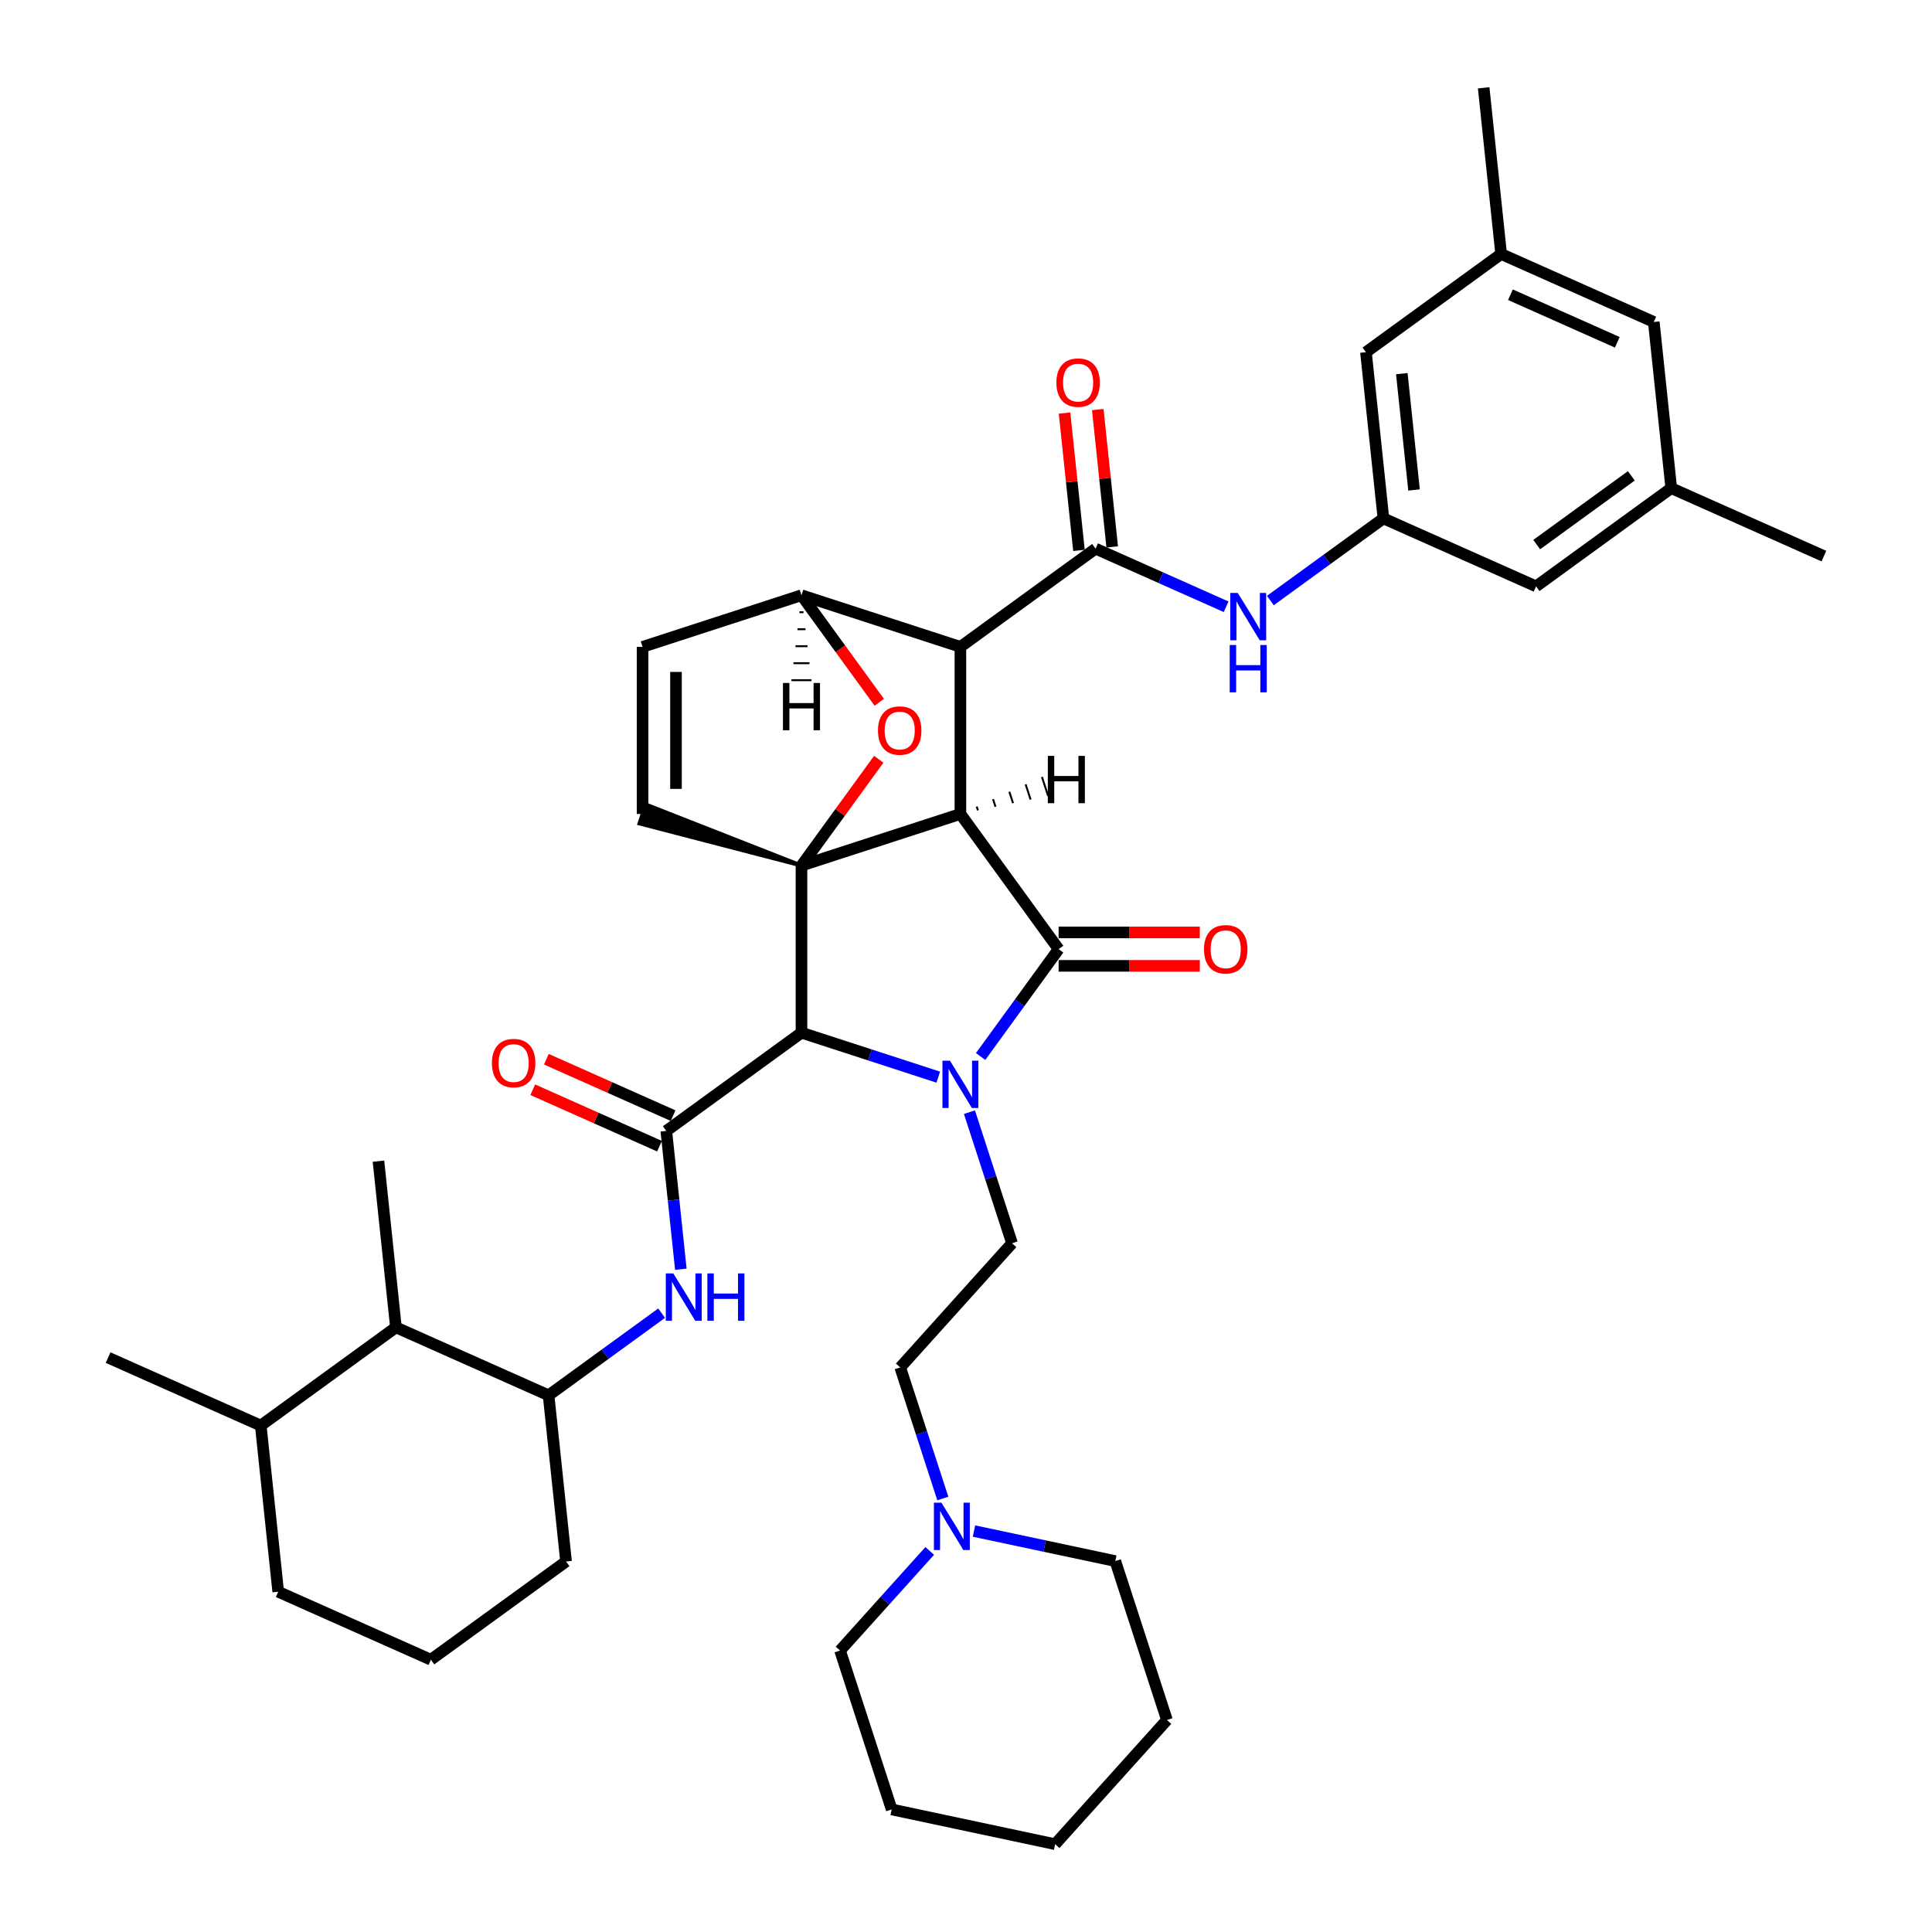 <?xml version='1.0' encoding='iso-8859-1'?>
<svg version='1.1' baseProfile='full'
              xmlns='http://www.w3.org/2000/svg'
                      xmlns:rdkit='http://www.rdkit.org/xml'
                      xmlns:xlink='http://www.w3.org/1999/xlink'
                  xml:space='preserve'
width='1000px' height='1000px' viewBox='0 0 1000 1000'>
<!-- END OF HEADER -->
<rect style='opacity:1.0;fill:#FFFFFF;stroke:none' width='1000' height='1000' x='0' y='0'> </rect>
<path class='bond-1' d='M 497.102,421.306 L 414.846,448.033' style='fill:none;fill-rule:evenodd;stroke:#000000;stroke-width:6px;stroke-linecap:butt;stroke-linejoin:miter;stroke-opacity:1' />
<path class='bond-2' d='M 497.102,421.306 L 497.102,334.817' style='fill:none;fill-rule:evenodd;stroke:#000000;stroke-width:6px;stroke-linecap:butt;stroke-linejoin:miter;stroke-opacity:1' />
<path class='bond-41' d='M 497.102,421.306 L 547.939,491.277' style='fill:none;fill-rule:evenodd;stroke:#000000;stroke-width:6px;stroke-linecap:butt;stroke-linejoin:miter;stroke-opacity:1' />
<path class='bond-46' d='M 506.185,419.446 L 505.544,417.472' style='fill:none;fill-rule:evenodd;stroke:#000000;stroke-width:1.0px;stroke-linecap:butt;stroke-linejoin:miter;stroke-opacity:1' />
<path class='bond-46' d='M 515.268,417.586 L 513.986,413.638' style='fill:none;fill-rule:evenodd;stroke:#000000;stroke-width:1.0px;stroke-linecap:butt;stroke-linejoin:miter;stroke-opacity:1' />
<path class='bond-46' d='M 524.352,415.726 L 522.427,409.804' style='fill:none;fill-rule:evenodd;stroke:#000000;stroke-width:1.0px;stroke-linecap:butt;stroke-linejoin:miter;stroke-opacity:1' />
<path class='bond-46' d='M 533.435,413.866 L 530.869,405.969' style='fill:none;fill-rule:evenodd;stroke:#000000;stroke-width:1.0px;stroke-linecap:butt;stroke-linejoin:miter;stroke-opacity:1' />
<path class='bond-46' d='M 542.518,412.006 L 539.311,402.135' style='fill:none;fill-rule:evenodd;stroke:#000000;stroke-width:1.0px;stroke-linecap:butt;stroke-linejoin:miter;stroke-opacity:1' />
<path class='bond-0' d='M 485.651,557.528 L 450.248,546.025' style='fill:none;fill-rule:evenodd;stroke:#0000FF;stroke-width:6px;stroke-linecap:butt;stroke-linejoin:miter;stroke-opacity:1' />
<path class='bond-0' d='M 450.248,546.025 L 414.846,534.522' style='fill:none;fill-rule:evenodd;stroke:#000000;stroke-width:6px;stroke-linecap:butt;stroke-linejoin:miter;stroke-opacity:1' />
<path class='bond-9' d='M 501.784,575.657 L 512.806,609.581' style='fill:none;fill-rule:evenodd;stroke:#0000FF;stroke-width:6px;stroke-linecap:butt;stroke-linejoin:miter;stroke-opacity:1' />
<path class='bond-9' d='M 512.806,609.581 L 523.828,643.504' style='fill:none;fill-rule:evenodd;stroke:#000000;stroke-width:6px;stroke-linecap:butt;stroke-linejoin:miter;stroke-opacity:1' />
<path class='bond-40' d='M 507.571,546.839 L 527.755,519.058' style='fill:none;fill-rule:evenodd;stroke:#0000FF;stroke-width:6px;stroke-linecap:butt;stroke-linejoin:miter;stroke-opacity:1' />
<path class='bond-40' d='M 527.755,519.058 L 547.939,491.277' style='fill:none;fill-rule:evenodd;stroke:#000000;stroke-width:6px;stroke-linecap:butt;stroke-linejoin:miter;stroke-opacity:1' />
<path class='bond-42' d='M 414.846,448.033 L 434.842,420.511' style='fill:none;fill-rule:evenodd;stroke:#000000;stroke-width:6px;stroke-linecap:butt;stroke-linejoin:miter;stroke-opacity:1' />
<path class='bond-42' d='M 434.842,420.511 L 454.837,392.99' style='fill:none;fill-rule:evenodd;stroke:#FF0000;stroke-width:6px;stroke-linecap:butt;stroke-linejoin:miter;stroke-opacity:1' />
<path class='bond-43' d='M 414.846,448.033 L 414.846,534.522' style='fill:none;fill-rule:evenodd;stroke:#000000;stroke-width:6px;stroke-linecap:butt;stroke-linejoin:miter;stroke-opacity:1' />
<path class='bond-44' d='M 414.846,448.033 L 334.194,416.371 L 330.987,426.242 Z' style='fill:#000000;fill-rule:evenodd;fill-opacity:1;stroke:#000000;stroke-width:2px;stroke-linecap:butt;stroke-linejoin:miter;stroke-opacity:1;' />
<path class='bond-3' d='M 414.846,534.522 L 344.875,585.359' style='fill:none;fill-rule:evenodd;stroke:#000000;stroke-width:6px;stroke-linecap:butt;stroke-linejoin:miter;stroke-opacity:1' />
<path class='bond-4' d='M 497.102,334.817 L 567.073,283.98' style='fill:none;fill-rule:evenodd;stroke:#000000;stroke-width:6px;stroke-linecap:butt;stroke-linejoin:miter;stroke-opacity:1' />
<path class='bond-36' d='M 497.102,334.817 L 414.846,308.091' style='fill:none;fill-rule:evenodd;stroke:#000000;stroke-width:6px;stroke-linecap:butt;stroke-linejoin:miter;stroke-opacity:1' />
<path class='bond-6' d='M 344.875,585.359 L 348.638,621.162' style='fill:none;fill-rule:evenodd;stroke:#000000;stroke-width:6px;stroke-linecap:butt;stroke-linejoin:miter;stroke-opacity:1' />
<path class='bond-6' d='M 348.638,621.162 L 352.401,656.965' style='fill:none;fill-rule:evenodd;stroke:#0000FF;stroke-width:6px;stroke-linecap:butt;stroke-linejoin:miter;stroke-opacity:1' />
<path class='bond-14' d='M 348.393,577.457 L 315.59,562.853' style='fill:none;fill-rule:evenodd;stroke:#000000;stroke-width:6px;stroke-linecap:butt;stroke-linejoin:miter;stroke-opacity:1' />
<path class='bond-14' d='M 315.59,562.853 L 282.787,548.248' style='fill:none;fill-rule:evenodd;stroke:#FF0000;stroke-width:6px;stroke-linecap:butt;stroke-linejoin:miter;stroke-opacity:1' />
<path class='bond-14' d='M 341.357,593.26 L 308.554,578.655' style='fill:none;fill-rule:evenodd;stroke:#000000;stroke-width:6px;stroke-linecap:butt;stroke-linejoin:miter;stroke-opacity:1' />
<path class='bond-14' d='M 308.554,578.655 L 275.751,564.05' style='fill:none;fill-rule:evenodd;stroke:#FF0000;stroke-width:6px;stroke-linecap:butt;stroke-linejoin:miter;stroke-opacity:1' />
<path class='bond-5' d='M 455.114,363.514 L 434.98,335.803' style='fill:none;fill-rule:evenodd;stroke:#FF0000;stroke-width:6px;stroke-linecap:butt;stroke-linejoin:miter;stroke-opacity:1' />
<path class='bond-5' d='M 434.98,335.803 L 414.846,308.091' style='fill:none;fill-rule:evenodd;stroke:#000000;stroke-width:6px;stroke-linecap:butt;stroke-linejoin:miter;stroke-opacity:1' />
<path class='bond-8' d='M 567.073,283.98 L 600.853,299.02' style='fill:none;fill-rule:evenodd;stroke:#000000;stroke-width:6px;stroke-linecap:butt;stroke-linejoin:miter;stroke-opacity:1' />
<path class='bond-8' d='M 600.853,299.02 L 634.633,314.06' style='fill:none;fill-rule:evenodd;stroke:#0000FF;stroke-width:6px;stroke-linecap:butt;stroke-linejoin:miter;stroke-opacity:1' />
<path class='bond-15' d='M 575.674,283.076 L 571.939,247.533' style='fill:none;fill-rule:evenodd;stroke:#000000;stroke-width:6px;stroke-linecap:butt;stroke-linejoin:miter;stroke-opacity:1' />
<path class='bond-15' d='M 571.939,247.533 L 568.203,211.989' style='fill:none;fill-rule:evenodd;stroke:#FF0000;stroke-width:6px;stroke-linecap:butt;stroke-linejoin:miter;stroke-opacity:1' />
<path class='bond-15' d='M 558.471,284.884 L 554.736,249.341' style='fill:none;fill-rule:evenodd;stroke:#000000;stroke-width:6px;stroke-linecap:butt;stroke-linejoin:miter;stroke-opacity:1' />
<path class='bond-15' d='M 554.736,249.341 L 551,213.797' style='fill:none;fill-rule:evenodd;stroke:#FF0000;stroke-width:6px;stroke-linecap:butt;stroke-linejoin:miter;stroke-opacity:1' />
<path class='bond-35' d='M 414.846,308.091 L 332.59,334.817' style='fill:none;fill-rule:evenodd;stroke:#000000;stroke-width:6px;stroke-linecap:butt;stroke-linejoin:miter;stroke-opacity:1' />
<path class='bond-47' d='M 413.808,316.885 L 415.884,316.885' style='fill:none;fill-rule:evenodd;stroke:#000000;stroke-width:1.0px;stroke-linecap:butt;stroke-linejoin:miter;stroke-opacity:1' />
<path class='bond-47' d='M 412.77,325.679 L 416.922,325.679' style='fill:none;fill-rule:evenodd;stroke:#000000;stroke-width:1.0px;stroke-linecap:butt;stroke-linejoin:miter;stroke-opacity:1' />
<path class='bond-47' d='M 411.732,334.473 L 417.96,334.473' style='fill:none;fill-rule:evenodd;stroke:#000000;stroke-width:1.0px;stroke-linecap:butt;stroke-linejoin:miter;stroke-opacity:1' />
<path class='bond-47' d='M 410.695,343.268 L 418.997,343.268' style='fill:none;fill-rule:evenodd;stroke:#000000;stroke-width:1.0px;stroke-linecap:butt;stroke-linejoin:miter;stroke-opacity:1' />
<path class='bond-47' d='M 409.657,352.062 L 420.035,352.062' style='fill:none;fill-rule:evenodd;stroke:#000000;stroke-width:1.0px;stroke-linecap:butt;stroke-linejoin:miter;stroke-opacity:1' />
<path class='bond-7' d='M 332.59,421.306 L 332.59,334.817' style='fill:none;fill-rule:evenodd;stroke:#000000;stroke-width:6px;stroke-linecap:butt;stroke-linejoin:miter;stroke-opacity:1' />
<path class='bond-7' d='M 349.888,408.333 L 349.888,347.791' style='fill:none;fill-rule:evenodd;stroke:#000000;stroke-width:6px;stroke-linecap:butt;stroke-linejoin:miter;stroke-opacity:1' />
<path class='bond-10' d='M 342.464,679.693 L 313.204,700.952' style='fill:none;fill-rule:evenodd;stroke:#0000FF;stroke-width:6px;stroke-linecap:butt;stroke-linejoin:miter;stroke-opacity:1' />
<path class='bond-10' d='M 313.204,700.952 L 283.945,722.211' style='fill:none;fill-rule:evenodd;stroke:#000000;stroke-width:6px;stroke-linecap:butt;stroke-linejoin:miter;stroke-opacity:1' />
<path class='bond-11' d='M 657.536,310.839 L 686.796,289.58' style='fill:none;fill-rule:evenodd;stroke:#0000FF;stroke-width:6px;stroke-linecap:butt;stroke-linejoin:miter;stroke-opacity:1' />
<path class='bond-11' d='M 686.796,289.58 L 716.055,268.322' style='fill:none;fill-rule:evenodd;stroke:#000000;stroke-width:6px;stroke-linecap:butt;stroke-linejoin:miter;stroke-opacity:1' />
<path class='bond-16' d='M 523.828,643.504 L 465.956,707.778' style='fill:none;fill-rule:evenodd;stroke:#000000;stroke-width:6px;stroke-linecap:butt;stroke-linejoin:miter;stroke-opacity:1' />
<path class='bond-13' d='M 283.945,722.211 L 204.933,687.032' style='fill:none;fill-rule:evenodd;stroke:#000000;stroke-width:6px;stroke-linecap:butt;stroke-linejoin:miter;stroke-opacity:1' />
<path class='bond-23' d='M 283.945,722.211 L 292.985,808.226' style='fill:none;fill-rule:evenodd;stroke:#000000;stroke-width:6px;stroke-linecap:butt;stroke-linejoin:miter;stroke-opacity:1' />
<path class='bond-19' d='M 716.055,268.322 L 707.015,182.307' style='fill:none;fill-rule:evenodd;stroke:#000000;stroke-width:6px;stroke-linecap:butt;stroke-linejoin:miter;stroke-opacity:1' />
<path class='bond-19' d='M 731.902,253.611 L 725.574,193.401' style='fill:none;fill-rule:evenodd;stroke:#000000;stroke-width:6px;stroke-linecap:butt;stroke-linejoin:miter;stroke-opacity:1' />
<path class='bond-20' d='M 716.055,268.322 L 795.067,303.5' style='fill:none;fill-rule:evenodd;stroke:#000000;stroke-width:6px;stroke-linecap:butt;stroke-linejoin:miter;stroke-opacity:1' />
<path class='bond-45' d='M 621.022,482.628 L 584.48,482.628' style='fill:none;fill-rule:evenodd;stroke:#FF0000;stroke-width:6px;stroke-linecap:butt;stroke-linejoin:miter;stroke-opacity:1' />
<path class='bond-45' d='M 584.48,482.628 L 547.939,482.628' style='fill:none;fill-rule:evenodd;stroke:#000000;stroke-width:6px;stroke-linecap:butt;stroke-linejoin:miter;stroke-opacity:1' />
<path class='bond-45' d='M 621.022,499.926 L 584.48,499.926' style='fill:none;fill-rule:evenodd;stroke:#FF0000;stroke-width:6px;stroke-linecap:butt;stroke-linejoin:miter;stroke-opacity:1' />
<path class='bond-45' d='M 584.48,499.926 L 547.939,499.926' style='fill:none;fill-rule:evenodd;stroke:#000000;stroke-width:6px;stroke-linecap:butt;stroke-linejoin:miter;stroke-opacity:1' />
<path class='bond-12' d='M 488.001,775.625 L 476.978,741.701' style='fill:none;fill-rule:evenodd;stroke:#0000FF;stroke-width:6px;stroke-linecap:butt;stroke-linejoin:miter;stroke-opacity:1' />
<path class='bond-12' d='M 476.978,741.701 L 465.956,707.778' style='fill:none;fill-rule:evenodd;stroke:#000000;stroke-width:6px;stroke-linecap:butt;stroke-linejoin:miter;stroke-opacity:1' />
<path class='bond-24' d='M 481.231,802.752 L 458.021,828.53' style='fill:none;fill-rule:evenodd;stroke:#0000FF;stroke-width:6px;stroke-linecap:butt;stroke-linejoin:miter;stroke-opacity:1' />
<path class='bond-24' d='M 458.021,828.53 L 434.81,854.308' style='fill:none;fill-rule:evenodd;stroke:#000000;stroke-width:6px;stroke-linecap:butt;stroke-linejoin:miter;stroke-opacity:1' />
<path class='bond-25' d='M 504.134,792.468 L 540.708,800.242' style='fill:none;fill-rule:evenodd;stroke:#0000FF;stroke-width:6px;stroke-linecap:butt;stroke-linejoin:miter;stroke-opacity:1' />
<path class='bond-25' d='M 540.708,800.242 L 577.282,808.016' style='fill:none;fill-rule:evenodd;stroke:#000000;stroke-width:6px;stroke-linecap:butt;stroke-linejoin:miter;stroke-opacity:1' />
<path class='bond-21' d='M 204.933,687.032 L 134.962,737.869' style='fill:none;fill-rule:evenodd;stroke:#000000;stroke-width:6px;stroke-linecap:butt;stroke-linejoin:miter;stroke-opacity:1' />
<path class='bond-27' d='M 204.933,687.032 L 195.892,601.017' style='fill:none;fill-rule:evenodd;stroke:#000000;stroke-width:6px;stroke-linecap:butt;stroke-linejoin:miter;stroke-opacity:1' />
<path class='bond-17' d='M 865.038,252.663 L 795.067,303.5' style='fill:none;fill-rule:evenodd;stroke:#000000;stroke-width:6px;stroke-linecap:butt;stroke-linejoin:miter;stroke-opacity:1' />
<path class='bond-17' d='M 844.375,246.294 L 795.395,281.88' style='fill:none;fill-rule:evenodd;stroke:#000000;stroke-width:6px;stroke-linecap:butt;stroke-linejoin:miter;stroke-opacity:1' />
<path class='bond-22' d='M 865.038,252.663 L 855.997,166.648' style='fill:none;fill-rule:evenodd;stroke:#000000;stroke-width:6px;stroke-linecap:butt;stroke-linejoin:miter;stroke-opacity:1' />
<path class='bond-29' d='M 865.038,252.663 L 944.05,287.841' style='fill:none;fill-rule:evenodd;stroke:#000000;stroke-width:6px;stroke-linecap:butt;stroke-linejoin:miter;stroke-opacity:1' />
<path class='bond-18' d='M 776.986,131.47 L 707.015,182.307' style='fill:none;fill-rule:evenodd;stroke:#000000;stroke-width:6px;stroke-linecap:butt;stroke-linejoin:miter;stroke-opacity:1' />
<path class='bond-30' d='M 776.986,131.47 L 767.945,45.455' style='fill:none;fill-rule:evenodd;stroke:#000000;stroke-width:6px;stroke-linecap:butt;stroke-linejoin:miter;stroke-opacity:1' />
<path class='bond-39' d='M 776.986,131.47 L 855.997,166.648' style='fill:none;fill-rule:evenodd;stroke:#000000;stroke-width:6px;stroke-linecap:butt;stroke-linejoin:miter;stroke-opacity:1' />
<path class='bond-39' d='M 781.802,152.549 L 837.11,177.173' style='fill:none;fill-rule:evenodd;stroke:#000000;stroke-width:6px;stroke-linecap:butt;stroke-linejoin:miter;stroke-opacity:1' />
<path class='bond-31' d='M 134.962,737.869 L 55.95,702.691' style='fill:none;fill-rule:evenodd;stroke:#000000;stroke-width:6px;stroke-linecap:butt;stroke-linejoin:miter;stroke-opacity:1' />
<path class='bond-37' d='M 134.962,737.869 L 144.003,823.884' style='fill:none;fill-rule:evenodd;stroke:#000000;stroke-width:6px;stroke-linecap:butt;stroke-linejoin:miter;stroke-opacity:1' />
<path class='bond-26' d='M 292.985,808.226 L 223.014,859.063' style='fill:none;fill-rule:evenodd;stroke:#000000;stroke-width:6px;stroke-linecap:butt;stroke-linejoin:miter;stroke-opacity:1' />
<path class='bond-32' d='M 434.81,854.308 L 461.537,936.563' style='fill:none;fill-rule:evenodd;stroke:#000000;stroke-width:6px;stroke-linecap:butt;stroke-linejoin:miter;stroke-opacity:1' />
<path class='bond-33' d='M 577.282,808.016 L 604.008,890.272' style='fill:none;fill-rule:evenodd;stroke:#000000;stroke-width:6px;stroke-linecap:butt;stroke-linejoin:miter;stroke-opacity:1' />
<path class='bond-28' d='M 223.014,859.063 L 144.003,823.884' style='fill:none;fill-rule:evenodd;stroke:#000000;stroke-width:6px;stroke-linecap:butt;stroke-linejoin:miter;stroke-opacity:1' />
<path class='bond-38' d='M 461.537,936.563 L 546.136,954.545' style='fill:none;fill-rule:evenodd;stroke:#000000;stroke-width:6px;stroke-linecap:butt;stroke-linejoin:miter;stroke-opacity:1' />
<path class='bond-34' d='M 604.008,890.272 L 546.136,954.545' style='fill:none;fill-rule:evenodd;stroke:#000000;stroke-width:6px;stroke-linecap:butt;stroke-linejoin:miter;stroke-opacity:1' />
<path  class='atom-1' d='M 491.688 549.001
L 499.714 561.975
Q 500.51 563.255, 501.79 565.573
Q 503.07 567.891, 503.139 568.029
L 503.139 549.001
L 506.391 549.001
L 506.391 573.495
L 503.035 573.495
L 494.421 559.311
Q 493.417 557.65, 492.345 555.748
Q 491.307 553.845, 490.996 553.257
L 490.996 573.495
L 487.813 573.495
L 487.813 549.001
L 491.688 549.001
' fill='#0000FF'/>
<path  class='atom-6' d='M 454.439 378.131
Q 454.439 372.25, 457.345 368.963
Q 460.251 365.677, 465.683 365.677
Q 471.114 365.677, 474.02 368.963
Q 476.926 372.25, 476.926 378.131
Q 476.926 384.081, 473.986 387.472
Q 471.045 390.828, 465.683 390.828
Q 460.286 390.828, 457.345 387.472
Q 454.439 384.116, 454.439 378.131
M 465.683 388.06
Q 469.419 388.06, 471.426 385.569
Q 473.467 383.044, 473.467 378.131
Q 473.467 373.322, 471.426 370.9
Q 469.419 368.444, 465.683 368.444
Q 461.947 368.444, 459.905 370.866
Q 457.899 373.288, 457.899 378.131
Q 457.899 383.078, 459.905 385.569
Q 461.947 388.06, 465.683 388.06
' fill='#FF0000'/>
<path  class='atom-10' d='M 348.501 659.127
L 356.528 672.1
Q 357.323 673.38, 358.603 675.698
Q 359.883 678.016, 359.952 678.154
L 359.952 659.127
L 363.204 659.127
L 363.204 683.621
L 359.849 683.621
L 351.234 669.436
Q 350.231 667.776, 349.159 665.873
Q 348.121 663.97, 347.809 663.382
L 347.809 683.621
L 344.627 683.621
L 344.627 659.127
L 348.501 659.127
' fill='#0000FF'/>
<path  class='atom-10' d='M 366.145 659.127
L 369.466 659.127
L 369.466 669.54
L 381.99 669.54
L 381.99 659.127
L 385.311 659.127
L 385.311 683.621
L 381.99 683.621
L 381.99 672.308
L 369.466 672.308
L 369.466 683.621
L 366.145 683.621
L 366.145 659.127
' fill='#0000FF'/>
<path  class='atom-12' d='M 640.67 306.912
L 648.696 319.885
Q 649.492 321.165, 650.772 323.483
Q 652.052 325.801, 652.121 325.939
L 652.121 306.912
L 655.373 306.912
L 655.373 331.405
L 652.018 331.405
L 643.403 317.221
Q 642.4 315.561, 641.328 313.658
Q 640.29 311.755, 639.978 311.167
L 639.978 331.405
L 636.796 331.405
L 636.796 306.912
L 640.67 306.912
' fill='#0000FF'/>
<path  class='atom-12' d='M 636.501 333.855
L 639.823 333.855
L 639.823 344.268
L 652.346 344.268
L 652.346 333.855
L 655.667 333.855
L 655.667 358.348
L 652.346 358.348
L 652.346 347.036
L 639.823 347.036
L 639.823 358.348
L 636.501 358.348
L 636.501 333.855
' fill='#0000FF'/>
<path  class='atom-16' d='M 623.184 491.346
Q 623.184 485.465, 626.09 482.179
Q 628.996 478.892, 634.428 478.892
Q 639.859 478.892, 642.765 482.179
Q 645.671 485.465, 645.671 491.346
Q 645.671 497.297, 642.731 500.687
Q 639.79 504.043, 634.428 504.043
Q 629.031 504.043, 626.09 500.687
Q 623.184 497.331, 623.184 491.346
M 634.428 501.275
Q 638.164 501.275, 640.171 498.784
Q 642.212 496.259, 642.212 491.346
Q 642.212 486.538, 640.171 484.116
Q 638.164 481.66, 634.428 481.66
Q 630.691 481.66, 628.65 484.081
Q 626.644 486.503, 626.644 491.346
Q 626.644 496.294, 628.65 498.784
Q 630.691 501.275, 634.428 501.275
' fill='#FF0000'/>
<path  class='atom-17' d='M 487.268 777.787
L 495.295 790.76
Q 496.09 792.04, 497.37 794.358
Q 498.65 796.676, 498.72 796.814
L 498.72 777.787
L 501.971 777.787
L 501.971 802.281
L 498.616 802.281
L 490.001 788.096
Q 488.998 786.436, 487.926 784.533
Q 486.888 782.63, 486.576 782.042
L 486.576 802.281
L 483.394 802.281
L 483.394 777.787
L 487.268 777.787
' fill='#0000FF'/>
<path  class='atom-19' d='M 254.62 550.25
Q 254.62 544.368, 257.526 541.082
Q 260.432 537.795, 265.863 537.795
Q 271.295 537.795, 274.201 541.082
Q 277.107 544.368, 277.107 550.25
Q 277.107 556.2, 274.166 559.59
Q 271.226 562.946, 265.863 562.946
Q 260.467 562.946, 257.526 559.59
Q 254.62 556.235, 254.62 550.25
M 265.863 560.179
Q 269.6 560.179, 271.606 557.688
Q 273.647 555.162, 273.647 550.25
Q 273.647 545.441, 271.606 543.019
Q 269.6 540.563, 265.863 540.563
Q 262.127 540.563, 260.086 542.985
Q 258.079 545.406, 258.079 550.25
Q 258.079 555.197, 260.086 557.688
Q 262.127 560.179, 265.863 560.179
' fill='#FF0000'/>
<path  class='atom-20' d='M 546.789 198.034
Q 546.789 192.153, 549.695 188.867
Q 552.601 185.58, 558.032 185.58
Q 563.464 185.58, 566.37 188.867
Q 569.276 192.153, 569.276 198.034
Q 569.276 203.985, 566.335 207.375
Q 563.395 210.731, 558.032 210.731
Q 552.635 210.731, 549.695 207.375
Q 546.789 204.02, 546.789 198.034
M 558.032 207.963
Q 561.769 207.963, 563.775 205.473
Q 565.816 202.947, 565.816 198.034
Q 565.816 193.226, 563.775 190.804
Q 561.769 188.348, 558.032 188.348
Q 554.296 188.348, 552.255 190.769
Q 550.248 193.191, 550.248 198.034
Q 550.248 202.982, 552.255 205.473
Q 554.296 207.963, 558.032 207.963
' fill='#FF0000'/>
<path  class='atom-41' d='M 542.356 391.242
L 545.677 391.242
L 545.677 401.655
L 558.201 401.655
L 558.201 391.242
L 561.522 391.242
L 561.522 415.735
L 558.201 415.735
L 558.201 404.423
L 545.677 404.423
L 545.677 415.735
L 542.356 415.735
L 542.356 391.242
' fill='#000000'/>
<path  class='atom-42' d='M 405.263 353.503
L 408.584 353.503
L 408.584 363.916
L 421.108 363.916
L 421.108 353.503
L 424.429 353.503
L 424.429 377.997
L 421.108 377.997
L 421.108 366.684
L 408.584 366.684
L 408.584 377.997
L 405.263 377.997
L 405.263 353.503
' fill='#000000'/>
</svg>
